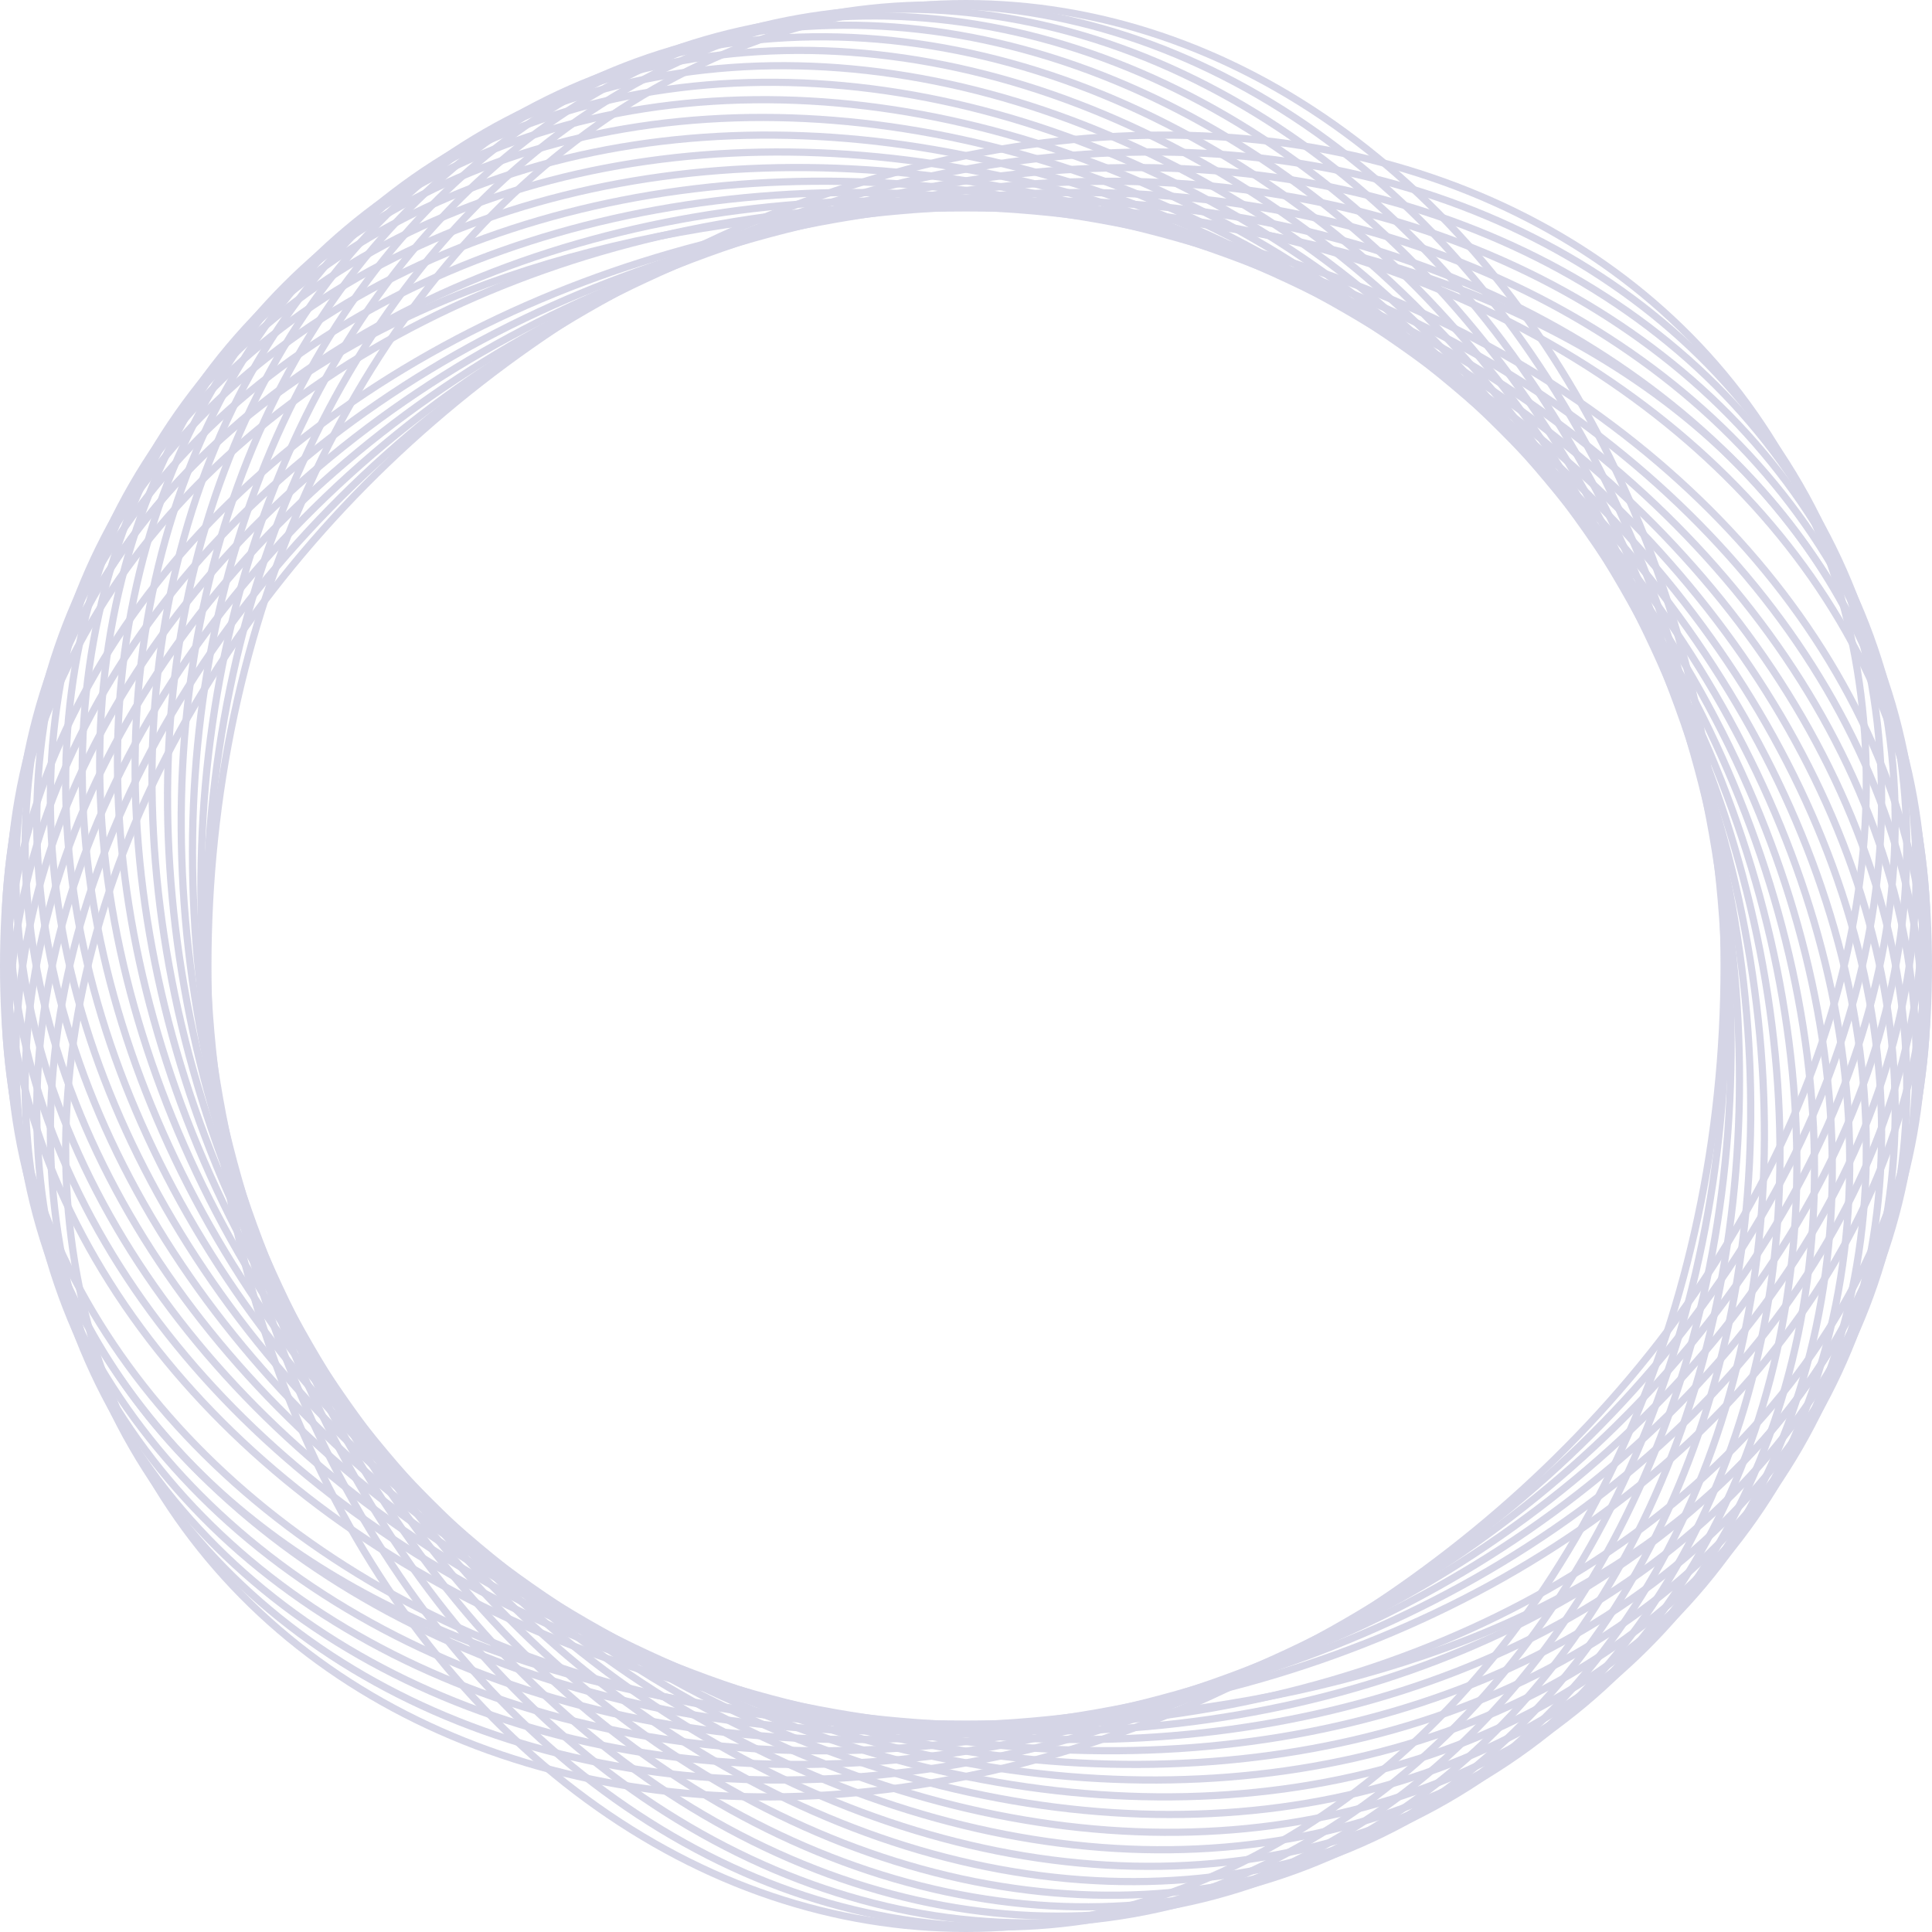 <?xml version="1.0" encoding="UTF-8"?>
<svg id="Laag_1" data-name="Laag 1" xmlns="http://www.w3.org/2000/svg" viewBox="0 0 268.12 268.12">
  <defs>
    <style>
      .cls-1 {
        fill: none;
        stroke: #2d2e83;
        stroke-miterlimit: 10;
      }

      .cls-2 {
        opacity: .2;
      }
    </style>
  </defs>
  <g class="cls-2">
    <ellipse class="cls-1" cx="134.06" cy="134.06" rx="133.56" ry="105.21" transform="translate(-52.65 101.14) rotate(-35)"/>
    <ellipse class="cls-1" cx="134.06" cy="134.06" rx="133.56" ry="105.21" transform="translate(-49.07 84.99) rotate(-30)"/>
    <ellipse class="cls-1" cx="134.06" cy="134.06" rx="133.56" ry="105.21" transform="translate(-44.1 69.22) rotate(-25)"/>
    <ellipse class="cls-1" cx="134.06" cy="134.06" rx="133.56" ry="105.21" transform="translate(-37.77 53.94) rotate(-20)"/>
    <ellipse class="cls-1" cx="134.06" cy="134.06" rx="133.56" ry="105.21" transform="translate(-30.13 39.27) rotate(-15)"/>
    <ellipse class="cls-1" cx="134.06" cy="134.06" rx="133.56" ry="105.21" transform="translate(-21.24 25.32) rotate(-10)"/>
    <ellipse class="cls-1" cx="134.06" cy="134.06" rx="133.56" ry="105.21" transform="translate(-11.17 12.19) rotate(-5)"/>
    <path class="cls-1" d="m134.06,28.85c73.76,0,133.56,31.45,133.56,105.21,0,73.76-59.8,105.21-133.56,105.21-73.76,0-133.56-31.45-133.56-105.21,0-73.76,59.8-105.21,133.56-105.21Z"/>
    <ellipse class="cls-1" cx="134.06" cy="134.06" rx="105.21" ry="133.56" transform="translate(-11.17 255.93) rotate(-85)"/>
    <ellipse class="cls-1" cx="134.06" cy="134.06" rx="105.21" ry="133.56" transform="translate(-21.24 242.8) rotate(-80)"/>
    <ellipse class="cls-1" cx="134.06" cy="134.06" rx="105.21" ry="133.56" transform="translate(-30.13 228.86) rotate(-75)"/>
    <ellipse class="cls-1" cx="134.06" cy="134.06" rx="105.21" ry="133.56" transform="translate(-37.77 214.18) rotate(-70)"/>
    <ellipse class="cls-1" cx="134.06" cy="134.06" rx="105.21" ry="133.56" transform="translate(-44.1 198.9) rotate(-65)"/>
    <ellipse class="cls-1" cx="134.06" cy="134.06" rx="105.21" ry="133.56" transform="translate(-49.07 183.13) rotate(-60)"/>
    <ellipse class="cls-1" cx="134.06" cy="134.06" rx="105.21" ry="133.56" transform="translate(-52.65 166.98) rotate(-55)"/>
    <ellipse class="cls-1" cx="134.06" cy="134.06" rx="105.21" ry="133.56" transform="translate(-54.81 150.58) rotate(-50)"/>
    <ellipse class="cls-1" cx="134.06" cy="134.06" rx="105.21" ry="133.56" transform="translate(-55.53 134.06) rotate(-45)"/>
    <ellipse class="cls-1" cx="134.06" cy="134.06" rx="105.21" ry="133.56" transform="translate(-54.81 117.54) rotate(-40)"/>
    <ellipse class="cls-1" cx="134.06" cy="134.06" rx="105.21" ry="133.56" transform="translate(-52.65 101.14) rotate(-35)"/>
    <ellipse class="cls-1" cx="134.06" cy="134.06" rx="105.21" ry="133.56" transform="translate(-49.07 84.99) rotate(-30)"/>
    <ellipse class="cls-1" cx="134.06" cy="134.06" rx="105.21" ry="133.56" transform="translate(-44.1 69.22) rotate(-25)"/>
    <ellipse class="cls-1" cx="134.06" cy="134.06" rx="105.21" ry="133.56" transform="translate(-37.77 53.94) rotate(-20)"/>
    <ellipse class="cls-1" cx="134.06" cy="134.06" rx="105.21" ry="133.56" transform="translate(-30.13 39.27) rotate(-15)"/>
    <ellipse class="cls-1" cx="134.06" cy="134.06" rx="105.21" ry="133.56" transform="translate(-21.24 25.32) rotate(-10)"/>
    <ellipse class="cls-1" cx="134.06" cy="134.06" rx="105.21" ry="133.56" transform="translate(-11.17 12.19) rotate(-5)"/>
    <ellipse class="cls-1" cx="134.06" cy="134.06" rx="105.21" ry="133.56"/>
  </g>
</svg>